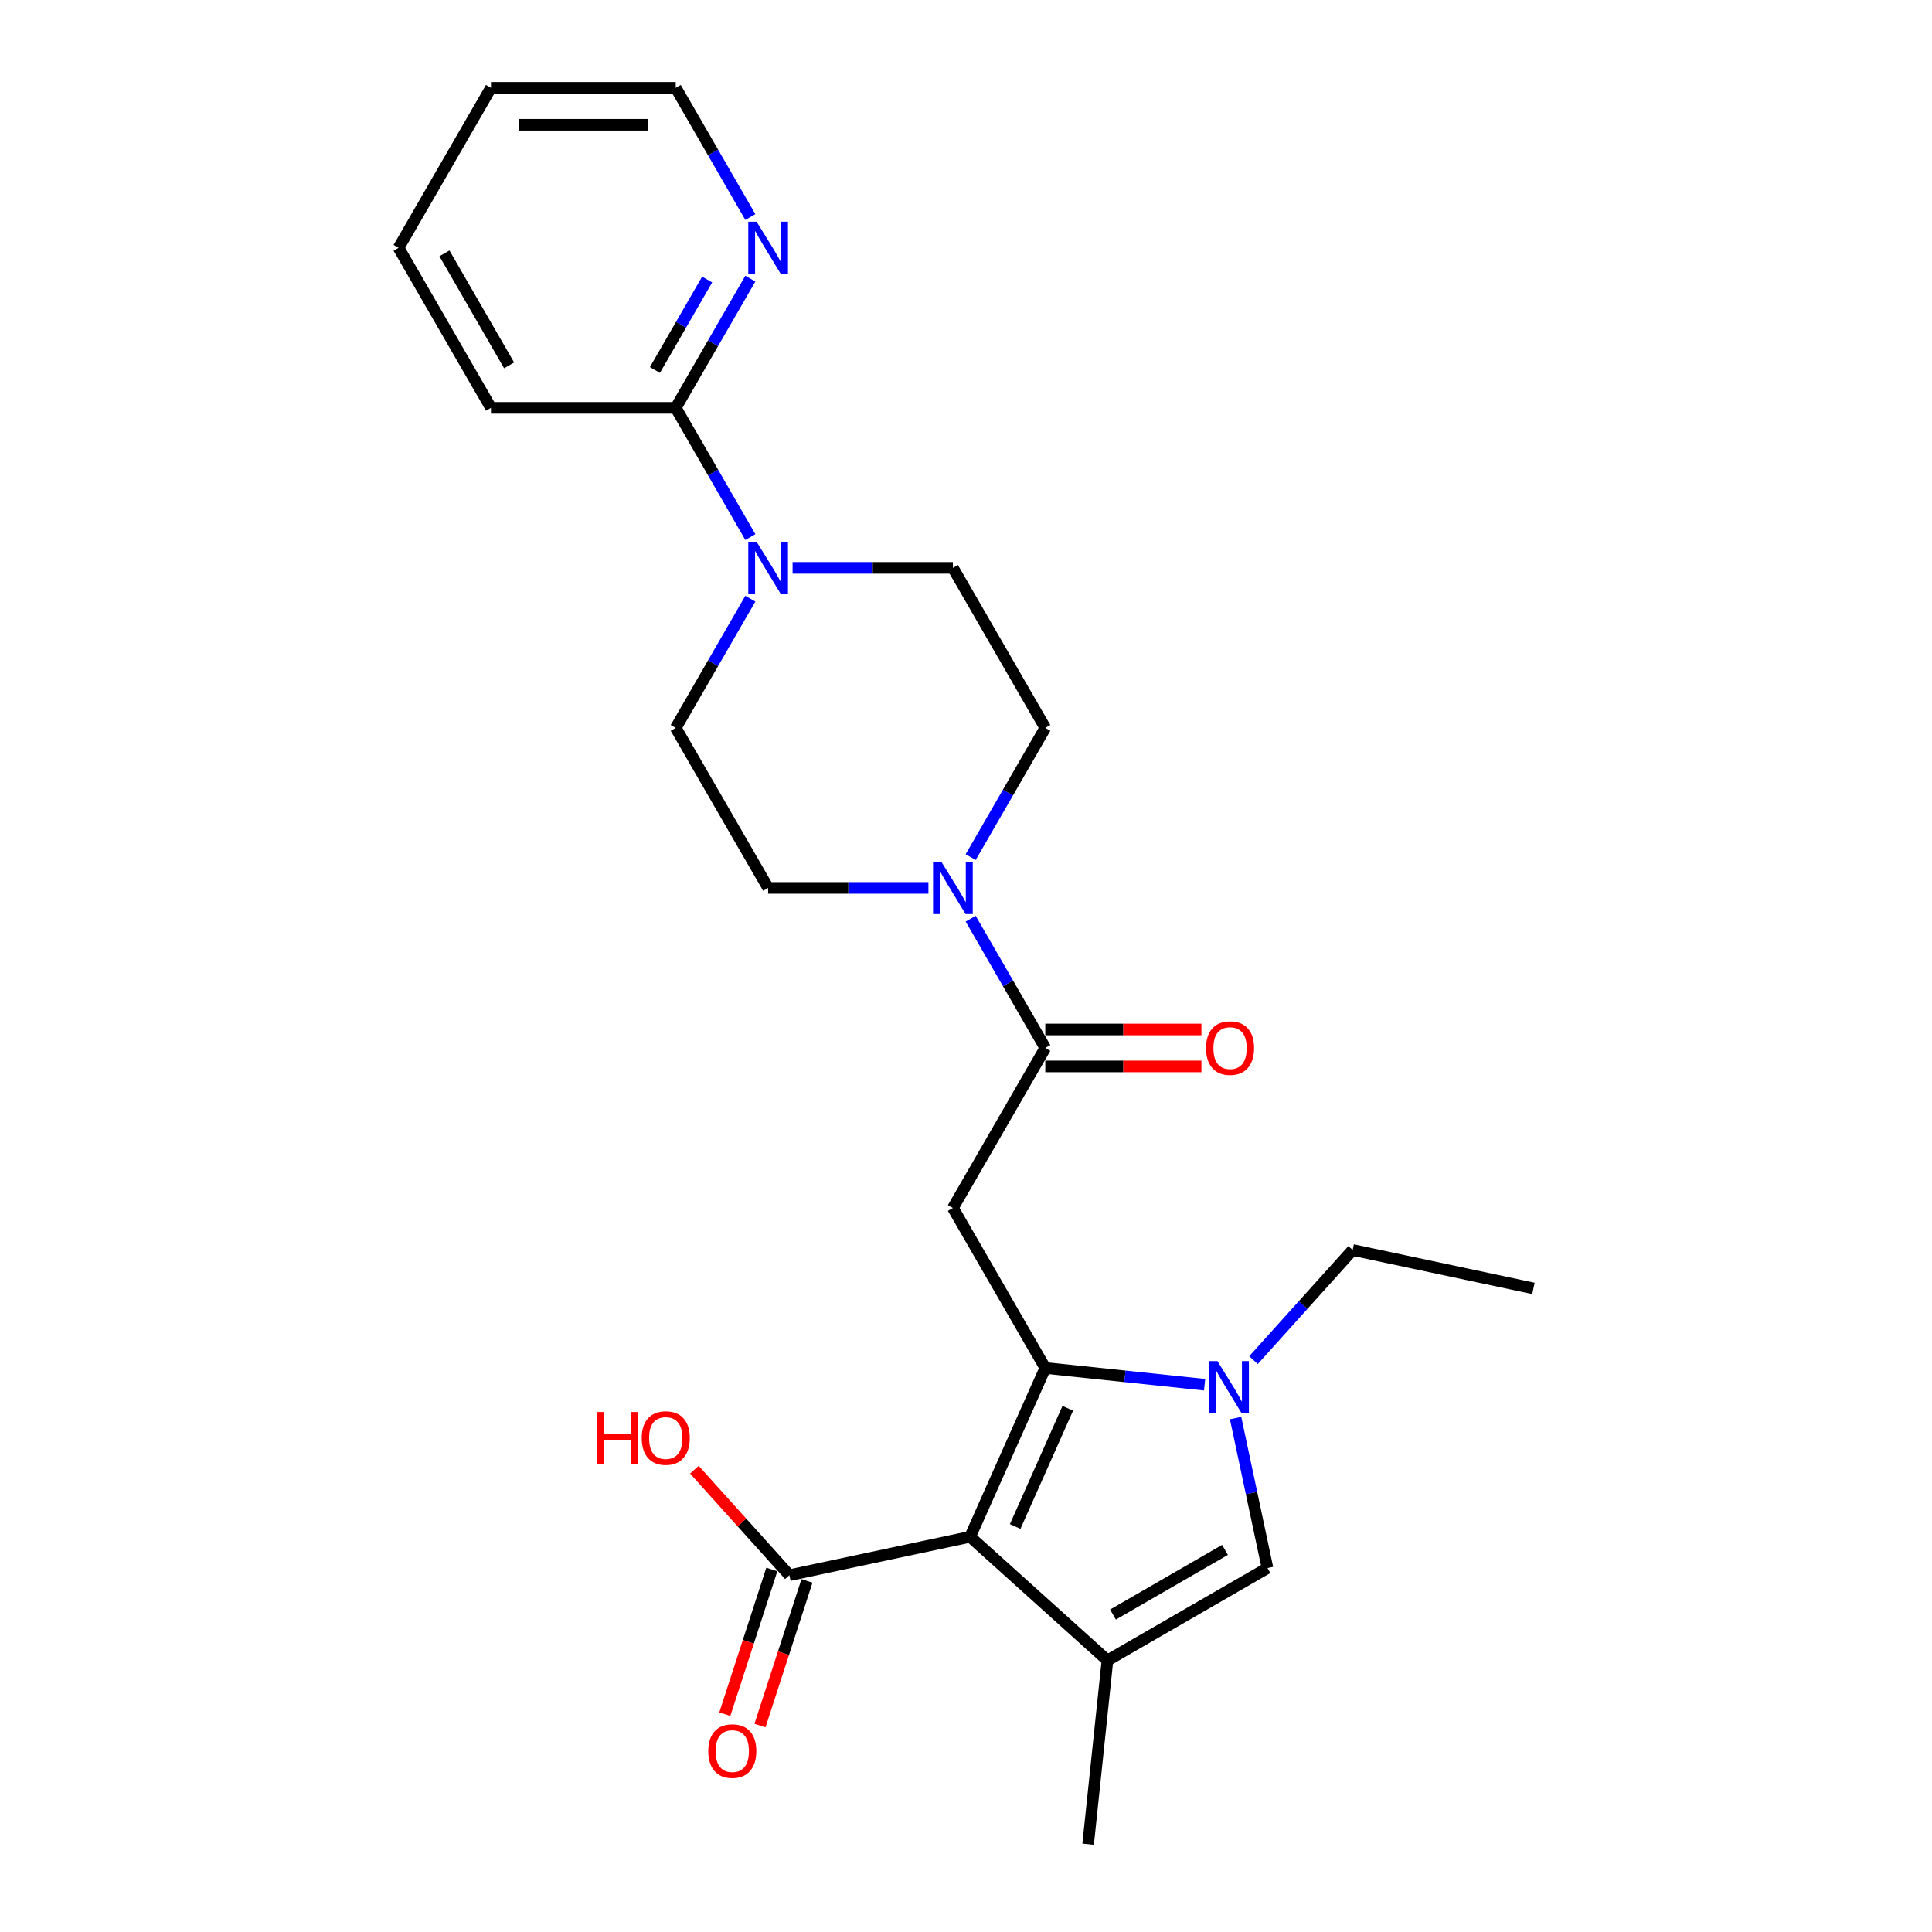 <?xml version='1.0' encoding='iso-8859-1'?>
<svg version='1.1' baseProfile='full'
              xmlns='http://www.w3.org/2000/svg'
                      xmlns:rdkit='http://www.rdkit.org/xml'
                      xmlns:xlink='http://www.w3.org/1999/xlink'
                  xml:space='preserve'
width='1000px' height='1000px' viewBox='0 0 1000 1000'>
<!-- END OF HEADER -->
<rect style='opacity:1.0;fill:#FFFFFF;stroke:none' width='1000' height='1000' x='0' y='0'> </rect>
<path class='bond-0' d='M 541.039,708.064 L 502.139,795.435' style='fill:none;fill-rule:evenodd;stroke:#000000;stroke-width:6px;stroke-linecap:butt;stroke-linejoin:miter;stroke-opacity:1' />
<path class='bond-0' d='M 552.678,728.949 L 525.448,790.109' style='fill:none;fill-rule:evenodd;stroke:#000000;stroke-width:6px;stroke-linecap:butt;stroke-linejoin:miter;stroke-opacity:1' />
<path class='bond-1' d='M 541.039,708.064 L 582.265,712.397' style='fill:none;fill-rule:evenodd;stroke:#000000;stroke-width:6px;stroke-linecap:butt;stroke-linejoin:miter;stroke-opacity:1' />
<path class='bond-1' d='M 582.265,712.397 L 623.492,716.73' style='fill:none;fill-rule:evenodd;stroke:#0000FF;stroke-width:6px;stroke-linecap:butt;stroke-linejoin:miter;stroke-opacity:1' />
<path class='bond-3' d='M 541.039,708.064 L 493.219,625.238' style='fill:none;fill-rule:evenodd;stroke:#000000;stroke-width:6px;stroke-linecap:butt;stroke-linejoin:miter;stroke-opacity:1' />
<path class='bond-2' d='M 502.139,795.435 L 573.213,859.43' style='fill:none;fill-rule:evenodd;stroke:#000000;stroke-width:6px;stroke-linecap:butt;stroke-linejoin:miter;stroke-opacity:1' />
<path class='bond-8' d='M 502.139,795.435 L 408.589,815.319' style='fill:none;fill-rule:evenodd;stroke:#000000;stroke-width:6px;stroke-linecap:butt;stroke-linejoin:miter;stroke-opacity:1' />
<path class='bond-4' d='M 639.541,733.994 L 647.79,772.802' style='fill:none;fill-rule:evenodd;stroke:#0000FF;stroke-width:6px;stroke-linecap:butt;stroke-linejoin:miter;stroke-opacity:1' />
<path class='bond-4' d='M 647.79,772.802 L 656.039,811.61' style='fill:none;fill-rule:evenodd;stroke:#000000;stroke-width:6px;stroke-linecap:butt;stroke-linejoin:miter;stroke-opacity:1' />
<path class='bond-18' d='M 648.817,703.998 L 674.483,675.492' style='fill:none;fill-rule:evenodd;stroke:#0000FF;stroke-width:6px;stroke-linecap:butt;stroke-linejoin:miter;stroke-opacity:1' />
<path class='bond-18' d='M 674.483,675.492 L 700.15,646.987' style='fill:none;fill-rule:evenodd;stroke:#000000;stroke-width:6px;stroke-linecap:butt;stroke-linejoin:miter;stroke-opacity:1' />
<path class='bond-19' d='M 573.213,859.43 L 563.216,954.545' style='fill:none;fill-rule:evenodd;stroke:#000000;stroke-width:6px;stroke-linecap:butt;stroke-linejoin:miter;stroke-opacity:1' />
<path class='bond-25' d='M 573.213,859.43 L 656.039,811.61' style='fill:none;fill-rule:evenodd;stroke:#000000;stroke-width:6px;stroke-linecap:butt;stroke-linejoin:miter;stroke-opacity:1' />
<path class='bond-25' d='M 576.073,835.692 L 634.051,802.218' style='fill:none;fill-rule:evenodd;stroke:#000000;stroke-width:6px;stroke-linecap:butt;stroke-linejoin:miter;stroke-opacity:1' />
<path class='bond-5' d='M 493.219,625.238 L 541.039,542.411' style='fill:none;fill-rule:evenodd;stroke:#000000;stroke-width:6px;stroke-linecap:butt;stroke-linejoin:miter;stroke-opacity:1' />
<path class='bond-6' d='M 541.039,542.411 L 521.729,508.965' style='fill:none;fill-rule:evenodd;stroke:#000000;stroke-width:6px;stroke-linecap:butt;stroke-linejoin:miter;stroke-opacity:1' />
<path class='bond-6' d='M 521.729,508.965 L 502.418,475.519' style='fill:none;fill-rule:evenodd;stroke:#0000FF;stroke-width:6px;stroke-linecap:butt;stroke-linejoin:miter;stroke-opacity:1' />
<path class='bond-15' d='M 541.039,551.975 L 581.447,551.975' style='fill:none;fill-rule:evenodd;stroke:#000000;stroke-width:6px;stroke-linecap:butt;stroke-linejoin:miter;stroke-opacity:1' />
<path class='bond-15' d='M 581.447,551.975 L 621.854,551.975' style='fill:none;fill-rule:evenodd;stroke:#FF0000;stroke-width:6px;stroke-linecap:butt;stroke-linejoin:miter;stroke-opacity:1' />
<path class='bond-15' d='M 541.039,532.848 L 581.447,532.848' style='fill:none;fill-rule:evenodd;stroke:#000000;stroke-width:6px;stroke-linecap:butt;stroke-linejoin:miter;stroke-opacity:1' />
<path class='bond-15' d='M 581.447,532.848 L 621.854,532.848' style='fill:none;fill-rule:evenodd;stroke:#FF0000;stroke-width:6px;stroke-linecap:butt;stroke-linejoin:miter;stroke-opacity:1' />
<path class='bond-11' d='M 502.418,443.652 L 521.729,410.205' style='fill:none;fill-rule:evenodd;stroke:#0000FF;stroke-width:6px;stroke-linecap:butt;stroke-linejoin:miter;stroke-opacity:1' />
<path class='bond-11' d='M 521.729,410.205 L 541.039,376.759' style='fill:none;fill-rule:evenodd;stroke:#000000;stroke-width:6px;stroke-linecap:butt;stroke-linejoin:miter;stroke-opacity:1' />
<path class='bond-12' d='M 480.557,459.585 L 439.068,459.585' style='fill:none;fill-rule:evenodd;stroke:#0000FF;stroke-width:6px;stroke-linecap:butt;stroke-linejoin:miter;stroke-opacity:1' />
<path class='bond-12' d='M 439.068,459.585 L 397.58,459.585' style='fill:none;fill-rule:evenodd;stroke:#000000;stroke-width:6px;stroke-linecap:butt;stroke-linejoin:miter;stroke-opacity:1' />
<path class='bond-7' d='M 388.381,309.867 L 369.07,343.313' style='fill:none;fill-rule:evenodd;stroke:#0000FF;stroke-width:6px;stroke-linecap:butt;stroke-linejoin:miter;stroke-opacity:1' />
<path class='bond-7' d='M 369.07,343.313 L 349.76,376.759' style='fill:none;fill-rule:evenodd;stroke:#000000;stroke-width:6px;stroke-linecap:butt;stroke-linejoin:miter;stroke-opacity:1' />
<path class='bond-9' d='M 388.381,277.999 L 369.07,244.553' style='fill:none;fill-rule:evenodd;stroke:#0000FF;stroke-width:6px;stroke-linecap:butt;stroke-linejoin:miter;stroke-opacity:1' />
<path class='bond-9' d='M 369.07,244.553 L 349.76,211.107' style='fill:none;fill-rule:evenodd;stroke:#000000;stroke-width:6px;stroke-linecap:butt;stroke-linejoin:miter;stroke-opacity:1' />
<path class='bond-26' d='M 410.242,293.933 L 451.731,293.933' style='fill:none;fill-rule:evenodd;stroke:#0000FF;stroke-width:6px;stroke-linecap:butt;stroke-linejoin:miter;stroke-opacity:1' />
<path class='bond-26' d='M 451.731,293.933 L 493.219,293.933' style='fill:none;fill-rule:evenodd;stroke:#000000;stroke-width:6px;stroke-linecap:butt;stroke-linejoin:miter;stroke-opacity:1' />
<path class='bond-16' d='M 399.494,812.364 L 387.33,849.8' style='fill:none;fill-rule:evenodd;stroke:#000000;stroke-width:6px;stroke-linecap:butt;stroke-linejoin:miter;stroke-opacity:1' />
<path class='bond-16' d='M 387.33,849.8 L 375.166,887.236' style='fill:none;fill-rule:evenodd;stroke:#FF0000;stroke-width:6px;stroke-linecap:butt;stroke-linejoin:miter;stroke-opacity:1' />
<path class='bond-16' d='M 417.685,818.275 L 405.522,855.711' style='fill:none;fill-rule:evenodd;stroke:#000000;stroke-width:6px;stroke-linecap:butt;stroke-linejoin:miter;stroke-opacity:1' />
<path class='bond-16' d='M 405.522,855.711 L 393.358,893.147' style='fill:none;fill-rule:evenodd;stroke:#FF0000;stroke-width:6px;stroke-linecap:butt;stroke-linejoin:miter;stroke-opacity:1' />
<path class='bond-17' d='M 408.589,815.319 L 384.004,788.014' style='fill:none;fill-rule:evenodd;stroke:#000000;stroke-width:6px;stroke-linecap:butt;stroke-linejoin:miter;stroke-opacity:1' />
<path class='bond-17' d='M 384.004,788.014 L 359.418,760.709' style='fill:none;fill-rule:evenodd;stroke:#FF0000;stroke-width:6px;stroke-linecap:butt;stroke-linejoin:miter;stroke-opacity:1' />
<path class='bond-10' d='M 349.76,211.107 L 369.07,177.661' style='fill:none;fill-rule:evenodd;stroke:#000000;stroke-width:6px;stroke-linecap:butt;stroke-linejoin:miter;stroke-opacity:1' />
<path class='bond-10' d='M 369.07,177.661 L 388.381,144.214' style='fill:none;fill-rule:evenodd;stroke:#0000FF;stroke-width:6px;stroke-linecap:butt;stroke-linejoin:miter;stroke-opacity:1' />
<path class='bond-10' d='M 338.988,191.509 L 352.505,168.097' style='fill:none;fill-rule:evenodd;stroke:#000000;stroke-width:6px;stroke-linecap:butt;stroke-linejoin:miter;stroke-opacity:1' />
<path class='bond-10' d='M 352.505,168.097 L 366.022,144.684' style='fill:none;fill-rule:evenodd;stroke:#0000FF;stroke-width:6px;stroke-linecap:butt;stroke-linejoin:miter;stroke-opacity:1' />
<path class='bond-20' d='M 349.76,211.107 L 254.121,211.107' style='fill:none;fill-rule:evenodd;stroke:#000000;stroke-width:6px;stroke-linecap:butt;stroke-linejoin:miter;stroke-opacity:1' />
<path class='bond-21' d='M 388.381,112.347 L 369.07,78.901' style='fill:none;fill-rule:evenodd;stroke:#0000FF;stroke-width:6px;stroke-linecap:butt;stroke-linejoin:miter;stroke-opacity:1' />
<path class='bond-21' d='M 369.07,78.901 L 349.76,45.455' style='fill:none;fill-rule:evenodd;stroke:#000000;stroke-width:6px;stroke-linecap:butt;stroke-linejoin:miter;stroke-opacity:1' />
<path class='bond-14' d='M 541.039,376.759 L 493.219,293.933' style='fill:none;fill-rule:evenodd;stroke:#000000;stroke-width:6px;stroke-linecap:butt;stroke-linejoin:miter;stroke-opacity:1' />
<path class='bond-13' d='M 397.58,459.585 L 349.76,376.759' style='fill:none;fill-rule:evenodd;stroke:#000000;stroke-width:6px;stroke-linecap:butt;stroke-linejoin:miter;stroke-opacity:1' />
<path class='bond-22' d='M 700.15,646.987 L 793.699,666.871' style='fill:none;fill-rule:evenodd;stroke:#000000;stroke-width:6px;stroke-linecap:butt;stroke-linejoin:miter;stroke-opacity:1' />
<path class='bond-23' d='M 254.121,211.107 L 206.301,128.281' style='fill:none;fill-rule:evenodd;stroke:#000000;stroke-width:6px;stroke-linecap:butt;stroke-linejoin:miter;stroke-opacity:1' />
<path class='bond-23' d='M 263.513,189.119 L 230.039,131.141' style='fill:none;fill-rule:evenodd;stroke:#000000;stroke-width:6px;stroke-linecap:butt;stroke-linejoin:miter;stroke-opacity:1' />
<path class='bond-27' d='M 349.76,45.455 L 254.121,45.455' style='fill:none;fill-rule:evenodd;stroke:#000000;stroke-width:6px;stroke-linecap:butt;stroke-linejoin:miter;stroke-opacity:1' />
<path class='bond-27' d='M 335.414,64.582 L 268.467,64.582' style='fill:none;fill-rule:evenodd;stroke:#000000;stroke-width:6px;stroke-linecap:butt;stroke-linejoin:miter;stroke-opacity:1' />
<path class='bond-24' d='M 206.301,128.281 L 254.121,45.455' style='fill:none;fill-rule:evenodd;stroke:#000000;stroke-width:6px;stroke-linecap:butt;stroke-linejoin:miter;stroke-opacity:1' />
<path  class='atom-2' d='M 630.167 704.518
L 639.043 718.864
Q 639.923 720.28, 641.338 722.843
Q 642.753 725.406, 642.83 725.559
L 642.83 704.518
L 646.426 704.518
L 646.426 731.603
L 642.715 731.603
L 633.19 715.918
Q 632.08 714.082, 630.894 711.978
Q 629.747 709.874, 629.402 709.224
L 629.402 731.603
L 625.883 731.603
L 625.883 704.518
L 630.167 704.518
' fill='#0000FF'/>
<path  class='atom-7' d='M 487.232 446.043
L 496.107 460.389
Q 496.987 461.804, 498.403 464.367
Q 499.818 466.93, 499.895 467.083
L 499.895 446.043
L 503.491 446.043
L 503.491 473.128
L 499.78 473.128
L 490.254 457.443
Q 489.145 455.607, 487.959 453.503
Q 486.811 451.399, 486.467 450.748
L 486.467 473.128
L 482.947 473.128
L 482.947 446.043
L 487.232 446.043
' fill='#0000FF'/>
<path  class='atom-8' d='M 391.593 280.39
L 400.468 294.736
Q 401.348 296.152, 402.763 298.715
Q 404.179 301.278, 404.255 301.431
L 404.255 280.39
L 407.851 280.39
L 407.851 307.476
L 404.141 307.476
L 394.615 291.791
Q 393.506 289.954, 392.32 287.85
Q 391.172 285.746, 390.828 285.096
L 390.828 307.476
L 387.308 307.476
L 387.308 280.39
L 391.593 280.39
' fill='#0000FF'/>
<path  class='atom-11' d='M 391.593 114.738
L 400.468 129.084
Q 401.348 130.5, 402.763 133.063
Q 404.179 135.626, 404.255 135.779
L 404.255 114.738
L 407.851 114.738
L 407.851 141.823
L 404.141 141.823
L 394.615 126.138
Q 393.506 124.302, 392.32 122.198
Q 391.172 120.094, 390.828 119.444
L 390.828 141.823
L 387.308 141.823
L 387.308 114.738
L 391.593 114.738
' fill='#0000FF'/>
<path  class='atom-16' d='M 624.245 542.488
Q 624.245 535.985, 627.459 532.35
Q 630.672 528.716, 636.678 528.716
Q 642.684 528.716, 645.898 532.35
Q 649.111 535.985, 649.111 542.488
Q 649.111 549.068, 645.86 552.817
Q 642.608 556.528, 636.678 556.528
Q 630.71 556.528, 627.459 552.817
Q 624.245 549.106, 624.245 542.488
M 636.678 553.467
Q 640.81 553.467, 643.029 550.713
Q 645.286 547.92, 645.286 542.488
Q 645.286 537.17, 643.029 534.493
Q 640.81 531.776, 636.678 531.776
Q 632.547 531.776, 630.29 534.454
Q 628.071 537.132, 628.071 542.488
Q 628.071 547.959, 630.29 550.713
Q 632.547 553.467, 636.678 553.467
' fill='#FF0000'/>
<path  class='atom-17' d='M 366.602 906.354
Q 366.602 899.851, 369.816 896.216
Q 373.029 892.582, 379.035 892.582
Q 385.041 892.582, 388.255 896.216
Q 391.468 899.851, 391.468 906.354
Q 391.468 912.934, 388.217 916.683
Q 384.965 920.394, 379.035 920.394
Q 373.067 920.394, 369.816 916.683
Q 366.602 912.973, 366.602 906.354
M 379.035 917.334
Q 383.167 917.334, 385.386 914.579
Q 387.643 911.787, 387.643 906.354
Q 387.643 901.037, 385.386 898.359
Q 383.167 895.643, 379.035 895.643
Q 374.904 895.643, 372.646 898.321
Q 370.428 900.998, 370.428 906.354
Q 370.428 911.825, 372.646 914.579
Q 374.904 917.334, 379.035 917.334
' fill='#FF0000'/>
<path  class='atom-18' d='M 309.055 730.856
L 312.727 730.856
L 312.727 742.371
L 326.576 742.371
L 326.576 730.856
L 330.248 730.856
L 330.248 757.941
L 326.576 757.941
L 326.576 745.431
L 312.727 745.431
L 312.727 757.941
L 309.055 757.941
L 309.055 730.856
' fill='#FF0000'/>
<path  class='atom-18' d='M 332.161 744.322
Q 332.161 737.818, 335.374 734.184
Q 338.588 730.55, 344.594 730.55
Q 350.6 730.55, 353.814 734.184
Q 357.027 737.818, 357.027 744.322
Q 357.027 750.902, 353.775 754.651
Q 350.524 758.362, 344.594 758.362
Q 338.626 758.362, 335.374 754.651
Q 332.161 750.94, 332.161 744.322
M 344.594 755.301
Q 348.726 755.301, 350.945 752.547
Q 353.202 749.754, 353.202 744.322
Q 353.202 739.004, 350.945 736.326
Q 348.726 733.61, 344.594 733.61
Q 340.462 733.61, 338.205 736.288
Q 335.987 738.966, 335.987 744.322
Q 335.987 749.792, 338.205 752.547
Q 340.462 755.301, 344.594 755.301
' fill='#FF0000'/>
</svg>
